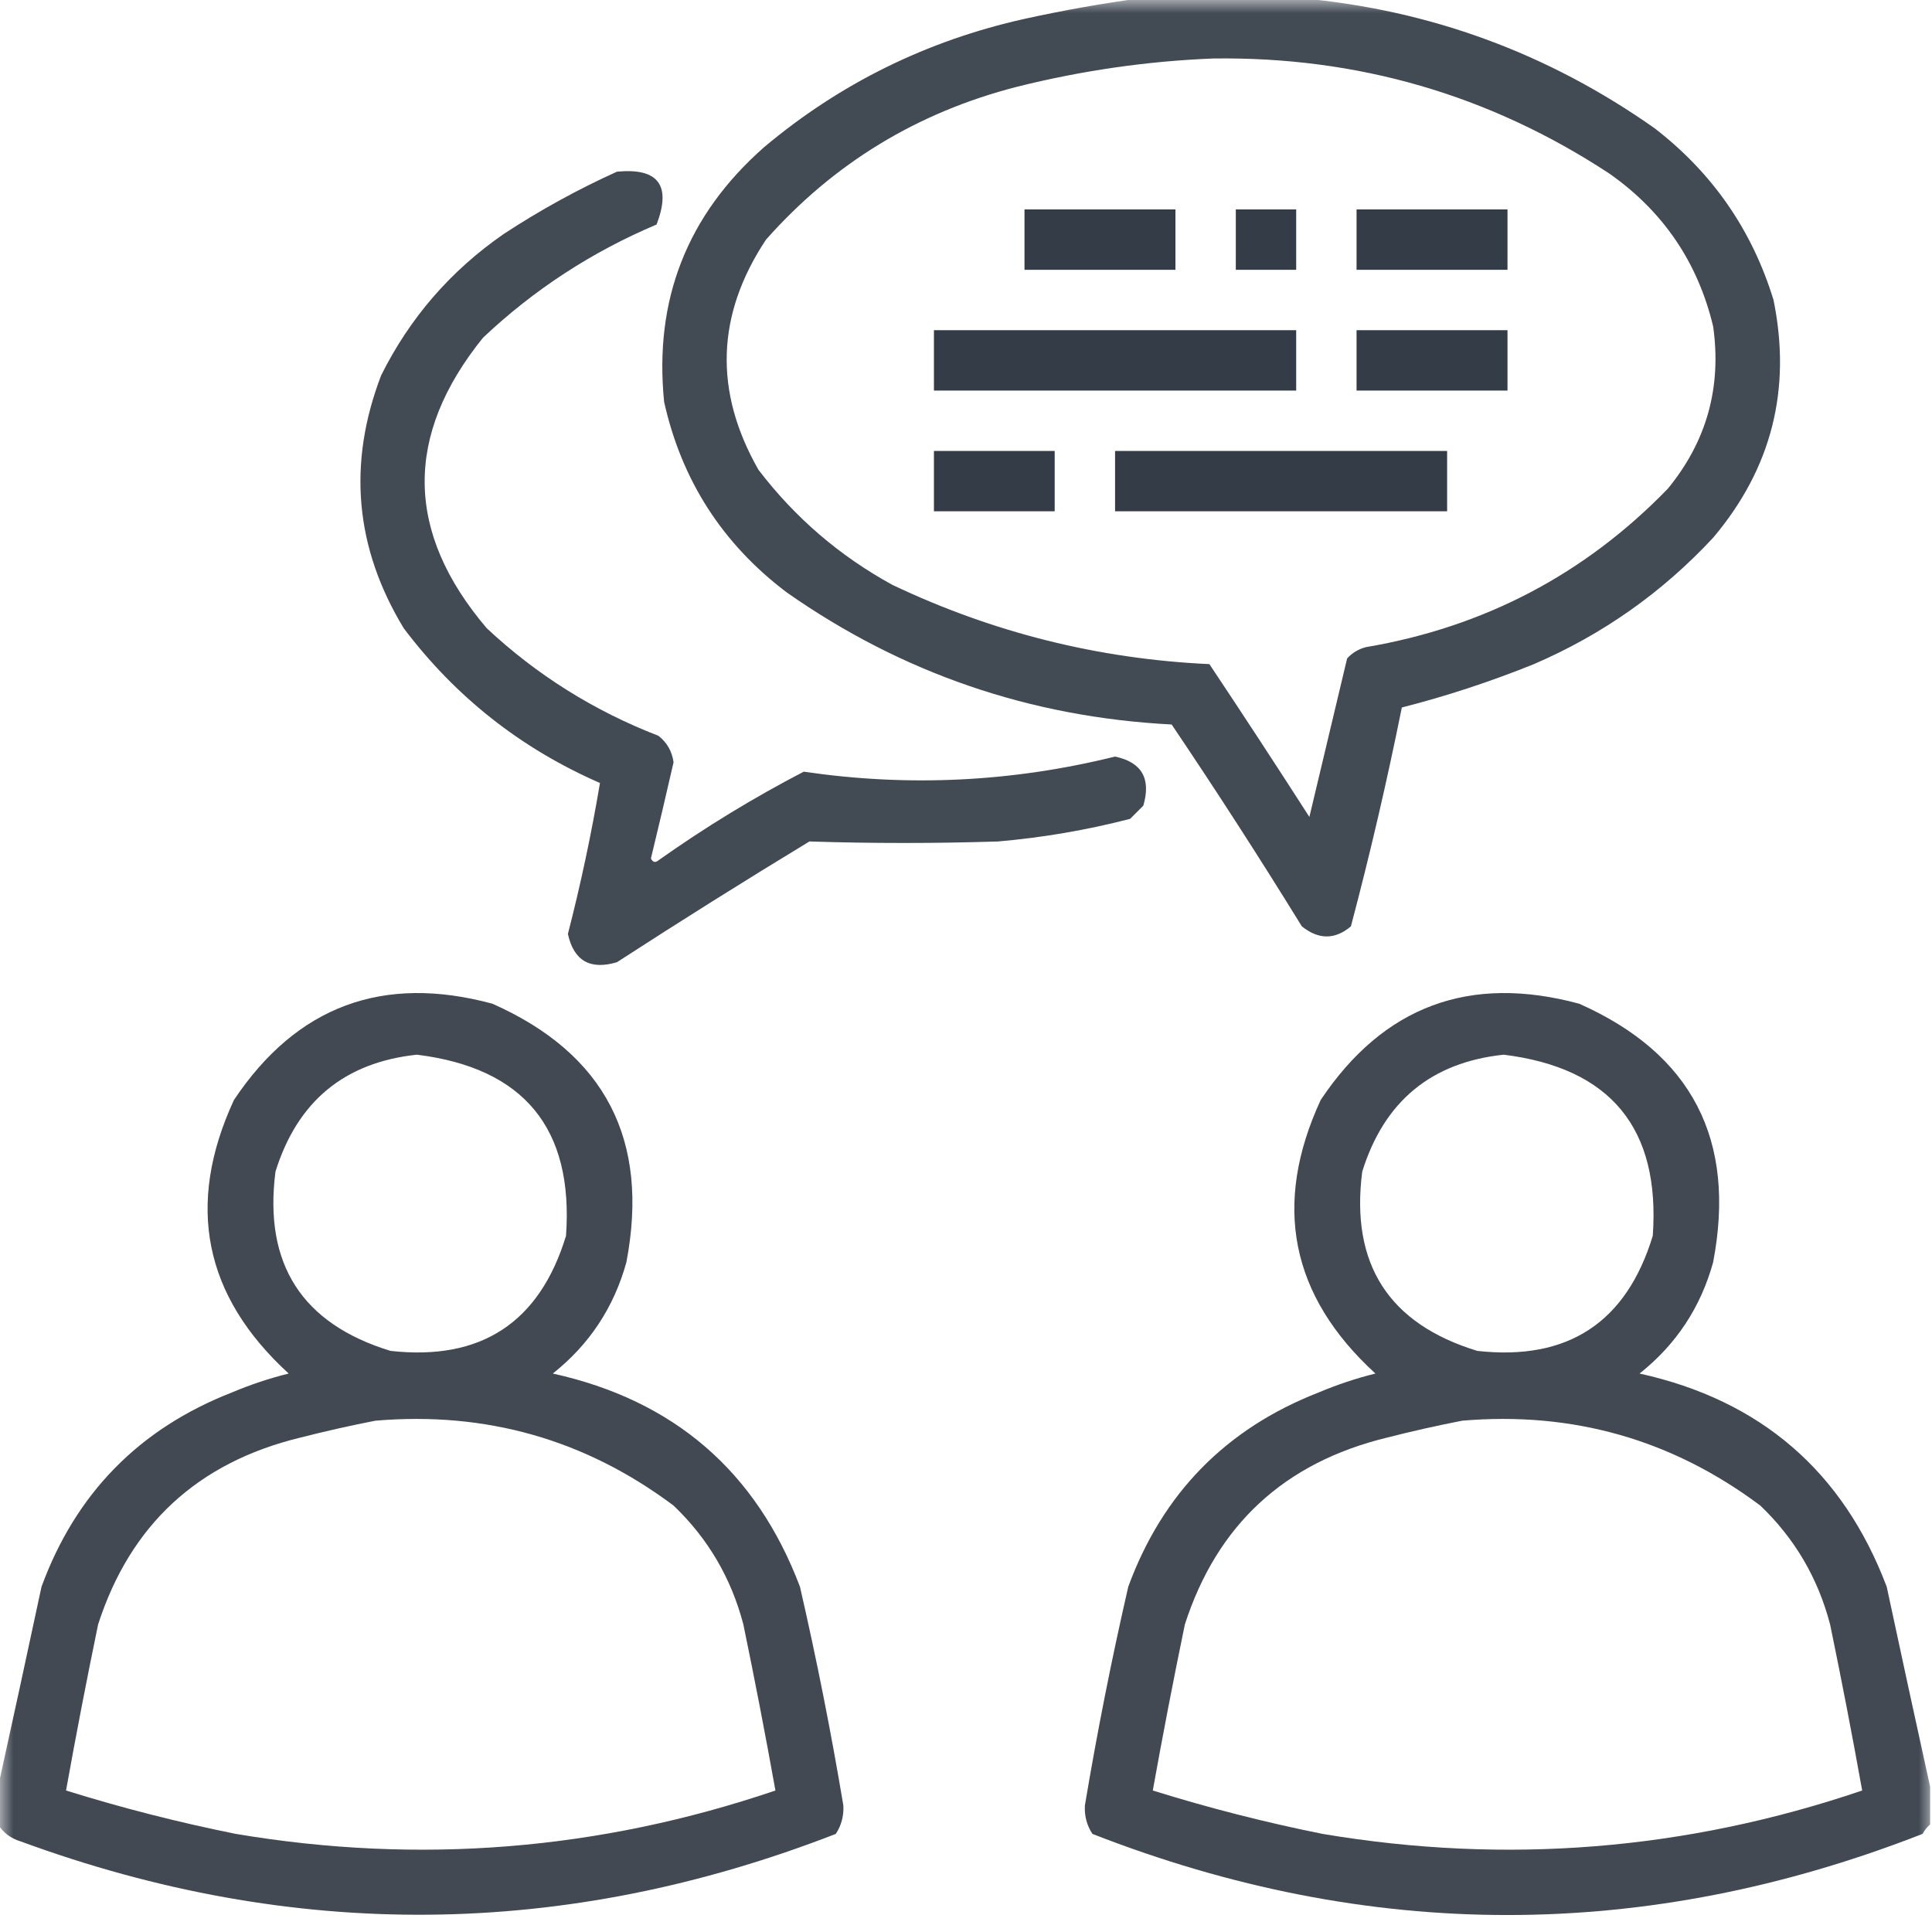 <?xml version="1.0" encoding="UTF-8"?>
<svg xmlns="http://www.w3.org/2000/svg" xmlns:xlink="http://www.w3.org/1999/xlink" width="72px" height="72px" viewBox="0 0 72 72" version="1.1">
<defs>
<filter id="alpha" filterUnits="objectBoundingBox" x="0%" y="0%" width="100%" height="100%">
  <feColorMatrix type="matrix" in="SourceGraphic" values="0 0 0 0 1 0 0 0 0 1 0 0 0 0 1 0 0 0 1 0"/>
</filter>
<mask id="mask0">
  <g filter="url(#alpha)">
<rect x="0" y="0" width="72" height="72" style="fill:rgb(0%,0%,0%);fill-opacity:0.929;stroke:none;"/>
  </g>
</mask>
<clipPath id="clip1">
  <rect x="0" y="0" width="72" height="72"/>
</clipPath>
<g id="surface5" clip-path="url(#clip1)">
<path style=" stroke:none;fill-rule:evenodd;fill:rgb(20.392%,23.529%,27.843%);fill-opacity:1;" d="M 42.539 -0.07 C 44.508 -0.07 46.477 -0.07 48.445 -0.07 C 53.285 0.363 57.691 1.98 61.664 4.781 C 63.82 6.445 65.297 8.578 66.094 11.18 C 66.773 14.508 66.023 17.461 63.844 20.039 C 61.949 22.078 59.723 23.648 57.164 24.75 C 55.559 25.398 53.918 25.938 52.242 26.367 C 51.691 29.105 51.059 31.824 50.344 34.523 C 49.75 35.023 49.141 35.023 48.516 34.523 C 46.949 31.98 45.332 29.473 43.664 27 C 38.391 26.727 33.609 25.086 29.32 22.078 C 26.926 20.27 25.402 17.902 24.75 14.977 C 24.367 11.172 25.609 8.008 28.477 5.484 C 31.305 3.109 34.539 1.516 38.18 0.703 C 39.641 0.383 41.094 0.125 42.539 -0.07 Z M 45.211 2.18 C 50.59 2.105 55.512 3.535 59.977 6.469 C 61.984 7.879 63.273 9.777 63.844 12.164 C 64.164 14.434 63.602 16.449 62.156 18.211 C 59.066 21.398 55.316 23.367 50.906 24.117 C 50.629 24.188 50.395 24.328 50.203 24.539 C 49.734 26.508 49.266 28.477 48.797 30.445 C 47.57 28.535 46.328 26.637 45.07 24.75 C 40.934 24.559 36.996 23.574 33.258 21.797 C 31.289 20.719 29.625 19.289 28.266 17.508 C 26.598 14.586 26.691 11.727 28.547 8.93 C 31.066 6.086 34.184 4.188 37.898 3.234 C 40.32 2.629 42.758 2.277 45.211 2.18 Z M 45.211 2.18 "/>
</g>
<mask id="mask1">
  <g filter="url(#alpha)">
<rect x="0" y="0" width="72" height="72" style="fill:rgb(0%,0%,0%);fill-opacity:0.929;stroke:none;"/>
  </g>
</mask>
<clipPath id="clip2">
  <rect x="0" y="0" width="72" height="72"/>
</clipPath>
<g id="surface8" clip-path="url(#clip2)">
<path style=" stroke:none;fill-rule:evenodd;fill:rgb(20.392%,23.529%,27.843%);fill-opacity:1;" d="M 22.992 6.398 C 24.535 6.25 25.027 6.906 24.469 8.367 C 22.055 9.387 19.898 10.793 18 12.586 C 15.055 16.234 15.102 19.844 18.141 23.414 C 20.004 25.156 22.137 26.492 24.539 27.422 C 24.859 27.672 25.043 28 25.102 28.406 C 24.828 29.605 24.547 30.801 24.258 31.992 C 24.328 32.137 24.422 32.16 24.539 32.062 C 26.27 30.836 28.074 29.734 29.953 28.758 C 33.852 29.332 37.719 29.145 41.555 28.195 C 42.551 28.406 42.902 29.016 42.609 30.023 C 42.445 30.188 42.281 30.352 42.117 30.516 C 40.5 30.934 38.859 31.215 37.195 31.359 C 34.848 31.434 32.504 31.434 30.164 31.359 C 27.75 32.824 25.359 34.324 22.992 35.859 C 21.992 36.156 21.383 35.805 21.164 34.805 C 21.645 32.938 22.043 31.062 22.359 29.18 C 19.414 27.895 16.977 25.973 15.047 23.414 C 13.227 20.418 12.945 17.277 14.203 13.992 C 15.27 11.848 16.793 10.09 18.773 8.719 C 20.125 7.832 21.531 7.059 22.992 6.398 Z M 22.992 6.398 "/>
</g>
<mask id="mask2">
  <g filter="url(#alpha)">
<rect x="0" y="0" width="72" height="72" style="fill:rgb(0%,0%,0%);fill-opacity:0.933;stroke:none;"/>
  </g>
</mask>
<clipPath id="clip3">
  <rect x="0" y="0" width="72" height="72"/>
</clipPath>
<g id="surface11" clip-path="url(#clip3)">
<path style=" stroke:none;fill-rule:evenodd;fill:rgb(20.392%,23.529%,27.843%);fill-opacity:1;" d="M -0.07 67.992 C -0.07 67.523 -0.07 67.055 -0.07 66.586 C 0.473 64.121 1.012 61.637 1.547 59.133 C 2.824 55.652 5.191 53.238 8.648 51.891 C 9.332 51.602 10.035 51.367 10.758 51.188 C 7.594 48.293 6.914 44.895 8.719 40.992 C 11.055 37.496 14.266 36.301 18.352 37.406 C 22.551 39.27 24.215 42.48 23.344 47.039 C 22.879 48.723 21.965 50.105 20.602 51.188 C 25.113 52.184 28.184 54.832 29.812 59.133 C 30.434 61.836 30.973 64.555 31.43 67.289 C 31.449 67.676 31.355 68.027 31.148 68.344 C 21.062 72.266 10.938 72.359 0.773 68.625 C 0.402 68.512 0.121 68.301 -0.07 67.992 Z M 15.539 39.305 C 19.527 39.801 21.379 42.051 21.094 46.055 C 20.109 49.289 17.93 50.719 14.555 50.344 C 11.254 49.336 9.824 47.109 10.266 43.664 C 11.082 41.043 12.84 39.59 15.539 39.305 Z M 13.992 52.945 C 18.113 52.594 21.816 53.648 25.102 56.109 C 26.383 57.332 27.25 58.809 27.703 60.539 C 28.129 62.598 28.527 64.66 28.898 66.727 C 22.332 68.957 15.629 69.496 8.789 68.344 C 6.648 67.914 4.539 67.375 2.461 66.727 C 2.832 64.66 3.23 62.598 3.656 60.539 C 4.855 56.828 7.363 54.508 11.18 53.578 C 12.129 53.336 13.066 53.125 13.992 52.945 Z M 13.992 52.945 "/>
</g>
<mask id="mask3">
  <g filter="url(#alpha)">
<rect x="0" y="0" width="72" height="72" style="fill:rgb(0%,0%,0%);fill-opacity:0.933;stroke:none;"/>
  </g>
</mask>
<clipPath id="clip4">
  <rect x="0" y="0" width="72" height="72"/>
</clipPath>
<g id="surface14" clip-path="url(#clip4)">
<path style=" stroke:none;fill-rule:evenodd;fill:rgb(20.392%,23.529%,27.843%);fill-opacity:1;" d="M 71.93 66.586 C 71.93 67.055 71.93 67.523 71.93 67.992 C 71.82 68.086 71.727 68.203 71.648 68.344 C 61.336 72.375 51.023 72.375 40.711 68.344 C 40.504 68.027 40.41 67.676 40.43 67.289 C 40.887 64.555 41.426 61.836 42.047 59.133 C 43.324 55.652 45.691 53.238 49.148 51.891 C 49.832 51.602 50.535 51.367 51.258 51.188 C 48.094 48.293 47.414 44.895 49.219 40.992 C 51.555 37.496 54.766 36.301 58.852 37.406 C 63.051 39.27 64.715 42.48 63.844 47.039 C 63.379 48.723 62.465 50.105 61.102 51.188 C 65.613 52.184 68.684 54.832 70.312 59.133 C 70.848 61.637 71.387 64.121 71.93 66.586 Z M 56.039 39.305 C 60.027 39.801 61.879 42.051 61.594 46.055 C 60.609 49.289 58.43 50.719 55.055 50.344 C 51.754 49.336 50.324 47.109 50.766 43.664 C 51.582 41.043 53.34 39.59 56.039 39.305 Z M 54.492 52.945 C 58.613 52.594 62.316 53.648 65.602 56.109 C 66.883 57.332 67.75 58.809 68.203 60.539 C 68.629 62.598 69.027 64.66 69.398 66.727 C 62.832 68.957 56.129 69.496 49.289 68.344 C 47.148 67.914 45.039 67.375 42.961 66.727 C 43.332 64.66 43.73 62.598 44.156 60.539 C 45.355 56.828 47.863 54.508 51.68 53.578 C 52.629 53.336 53.566 53.125 54.492 52.945 Z M 54.492 52.945 "/>
</g>
</defs>
<g id="surface1">
<use xlink:href="#surface5" mask="url(#mask0)"/>
<use xlink:href="#surface8" mask="url(#mask1)"/>
<path style=" stroke:none;fill-rule:evenodd;fill:rgb(20.392%,23.529%,27.843%);fill-opacity:1;" d="M 38.18 7.805 C 40.055 7.805 41.93 7.805 43.805 7.805 C 43.805 8.555 43.805 9.305 43.805 10.055 C 41.93 10.055 40.055 10.055 38.18 10.055 C 38.18 9.305 38.18 8.555 38.18 7.805 Z M 38.18 7.805 "/>
<path style=" stroke:none;fill-rule:evenodd;fill:rgb(20.392%,23.529%,27.843%);fill-opacity:1;" d="M 46.055 7.805 C 46.805 7.805 47.555 7.805 48.305 7.805 C 48.305 8.555 48.305 9.305 48.305 10.055 C 47.555 10.055 46.805 10.055 46.055 10.055 C 46.055 9.305 46.055 8.555 46.055 7.805 Z M 46.055 7.805 "/>
<path style=" stroke:none;fill-rule:evenodd;fill:rgb(20.392%,23.529%,27.843%);fill-opacity:1;" d="M 50.555 7.805 C 52.43 7.805 54.305 7.805 56.18 7.805 C 56.18 8.555 56.18 9.305 56.18 10.055 C 54.305 10.055 52.43 10.055 50.555 10.055 C 50.555 9.305 50.555 8.555 50.555 7.805 Z M 50.555 7.805 "/>
<path style=" stroke:none;fill-rule:evenodd;fill:rgb(20.392%,23.529%,27.843%);fill-opacity:1;" d="M 34.805 12.305 C 39.305 12.305 43.805 12.305 48.305 12.305 C 48.305 13.055 48.305 13.805 48.305 14.555 C 43.805 14.555 39.305 14.555 34.805 14.555 C 34.805 13.805 34.805 13.055 34.805 12.305 Z M 34.805 12.305 "/>
<path style=" stroke:none;fill-rule:evenodd;fill:rgb(20.392%,23.529%,27.843%);fill-opacity:1;" d="M 50.555 12.305 C 52.43 12.305 54.305 12.305 56.18 12.305 C 56.18 13.055 56.18 13.805 56.18 14.555 C 54.305 14.555 52.43 14.555 50.555 14.555 C 50.555 13.805 50.555 13.055 50.555 12.305 Z M 50.555 12.305 "/>
<path style=" stroke:none;fill-rule:evenodd;fill:rgb(20.392%,23.529%,27.843%);fill-opacity:1;" d="M 34.805 16.805 C 36.305 16.805 37.805 16.805 39.305 16.805 C 39.305 17.555 39.305 18.305 39.305 19.055 C 37.805 19.055 36.305 19.055 34.805 19.055 C 34.805 18.305 34.805 17.555 34.805 16.805 Z M 34.805 16.805 "/>
<path style=" stroke:none;fill-rule:evenodd;fill:rgb(20.392%,23.529%,27.843%);fill-opacity:1;" d="M 41.555 16.805 C 45.68 16.805 49.805 16.805 53.93 16.805 C 53.93 17.555 53.93 18.305 53.93 19.055 C 49.805 19.055 45.68 19.055 41.555 19.055 C 41.555 18.305 41.555 17.555 41.555 16.805 Z M 41.555 16.805 "/>
<use xlink:href="#surface11" mask="url(#mask2)"/>
<use xlink:href="#surface14" mask="url(#mask3)"/>
</g>
</svg>
